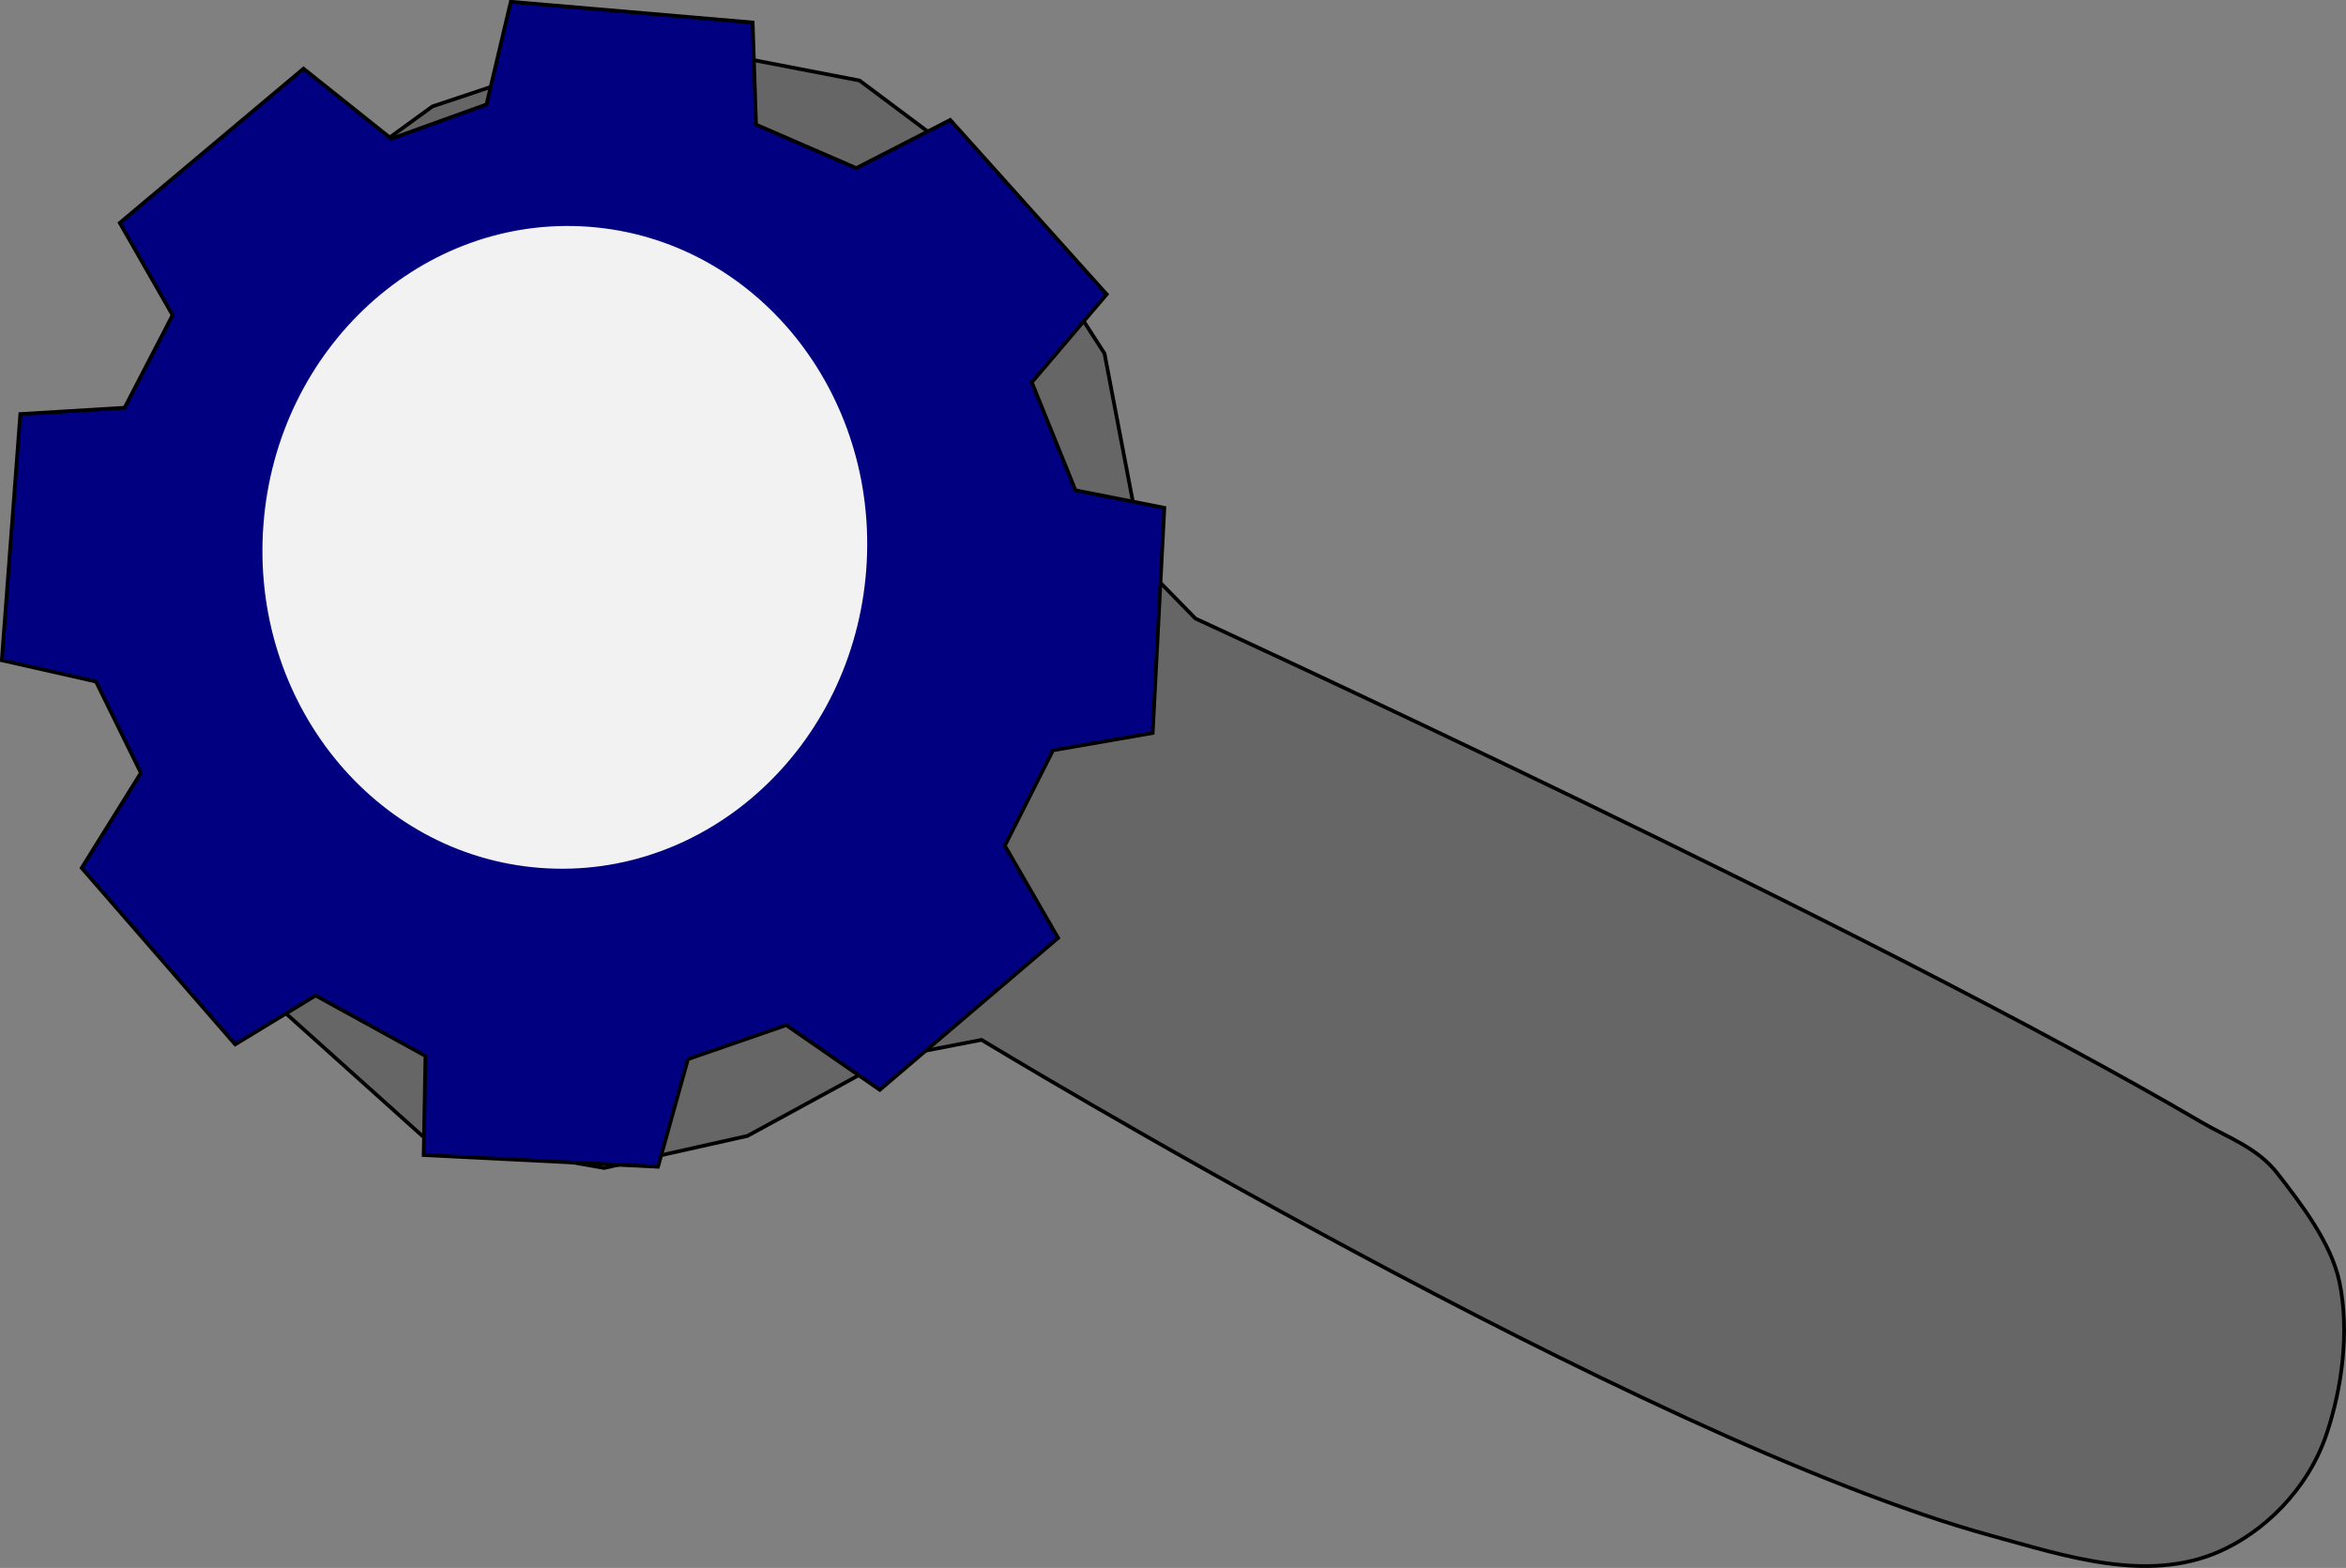 <?xml version="1.0" encoding="UTF-8" standalone="no"?>
<!-- Created with Inkscape (http://www.inkscape.org/) -->

<svg
   width="168.206mm"
   height="112.425mm"
   viewBox="0 0 168.206 112.425"
   version="1.1"
   id="svg1"
   xml:space="preserve"
   inkscape:version="1.3 (0e150ed6c4, 2023-07-21)"
   sodipodi:docname="r12.svg"
   inkscape:export-filename="fevi2.svg"
   inkscape:export-xdpi="17.853611"
   inkscape:export-ydpi="17.853611"
   xmlns:inkscape="http://www.inkscape.org/namespaces/inkscape"
   xmlns:sodipodi="http://sodipodi.sourceforge.net/DTD/sodipodi-0.dtd"
   xmlns="http://www.w3.org/2000/svg"
   xmlns:svg="http://www.w3.org/2000/svg"><rect x="0" y="0" width="168.206" height="112.425" fill="#808080" stroke="none"/><sodipodi:namedview
     id="namedview1"
     pagecolor="#ffffff"
     bordercolor="#000000"
     borderopacity="0.25"
     inkscape:showpageshadow="2"
     inkscape:pageopacity="0.0"
     inkscape:pagecheckerboard="0"
     inkscape:deskcolor="#d1d1d1"
     inkscape:document-units="mm"
     inkscape:zoom="0.86772068"
     inkscape:cx="403.3556"
     inkscape:cy="452.91072"
     inkscape:window-width="1920"
     inkscape:window-height="1017"
     inkscape:window-x="-8"
     inkscape:window-y="-8"
     inkscape:window-maximized="1"
     inkscape:current-layer="layer1" /><defs
     id="defs1" /><g
     inkscape:label="Layer 1"
     inkscape:groupmode="layer"
     id="layer1"
     transform="translate(-42.44,-62.366)"><path
       style="fill:#666666;stroke:#000000;stroke-width:0.265px;stroke-linecap:butt;stroke-linejoin:miter;stroke-opacity:1"
       d="m 76.441,121.703 -23.733,-11.425 0.586,10.642 5.97,10.811 13.452,12.08 13.037,2.302 10.278,-2.299 10.353,-5.645 6.431,-1.243 c 0,0 47.177,28.628 72.344,35.534 5.361,1.471 11.194,3.436 16.395,1.158 3.15,-1.38 6.332,-4.382 7.695,-8.421 1.117,-3.31 1.656,-7.385 0.933,-10.886 -0.588,-2.848 -2.835,-5.718 -4.423,-7.774 -1.468,-1.9 -3.597,-2.604 -5.468,-3.702 C 176.779,129.041 128.152,106.716 128.152,106.716 l -3.582,-3.656 -2.939,-15.35 -7.997,-12.418 -9.566,-7.152 -15.885,-3.063 -14.74,4.92 -4.6,3.343 24.456,13.467 2.318,22.352 z"
       id="path1"
       sodipodi:nodetypes="cccccccccssssssccccccccccc" /><g
       id="g3"
       transform="matrix(1.575,0.118,-0.12,1.587,-3.686,-177.155)"
       style="stroke-width:0.631"><path
         style="fill:#000080;stroke:#000000;stroke-width:0.167px;stroke-linecap:butt;stroke-linejoin:miter;stroke-opacity:1"
         d="m 46.742,157.522 7.787,-7.547 4.215,2.852 4.192,-1.861 0.747,-4.695 11.02,0.118 0.503,4.577 4.686,1.616 4.088,-2.481 7.679,7.307 -3.088,4.206 2.345,4.704 4.084,0.489 0.244,10.155 -4.455,1.114 -1.852,4.446 2.726,3.966 -7.552,7.425 -4.455,-2.594 -4.333,1.861 -0.987,4.935 -10.649,0.263 -0.258,-4.46 -5.179,-2.345 -3.473,2.467 -7.552,-7.411 2.354,-4.469 -2.345,-3.952 -4.337,-0.639 -0.005,-11.124 4.699,-0.634 1.856,-4.324 z"
         id="path2"
         sodipodi:nodetypes="ccccccccccccccccccccccccccccccccc" /><ellipse
         style="fill:#f2f2f2;fill-rule:evenodd;stroke-width:0.167"
         id="path3"
         cx="67.997"
         cy="170.601"
         rx="13.721"
         ry="14.484" /></g></g></svg>
